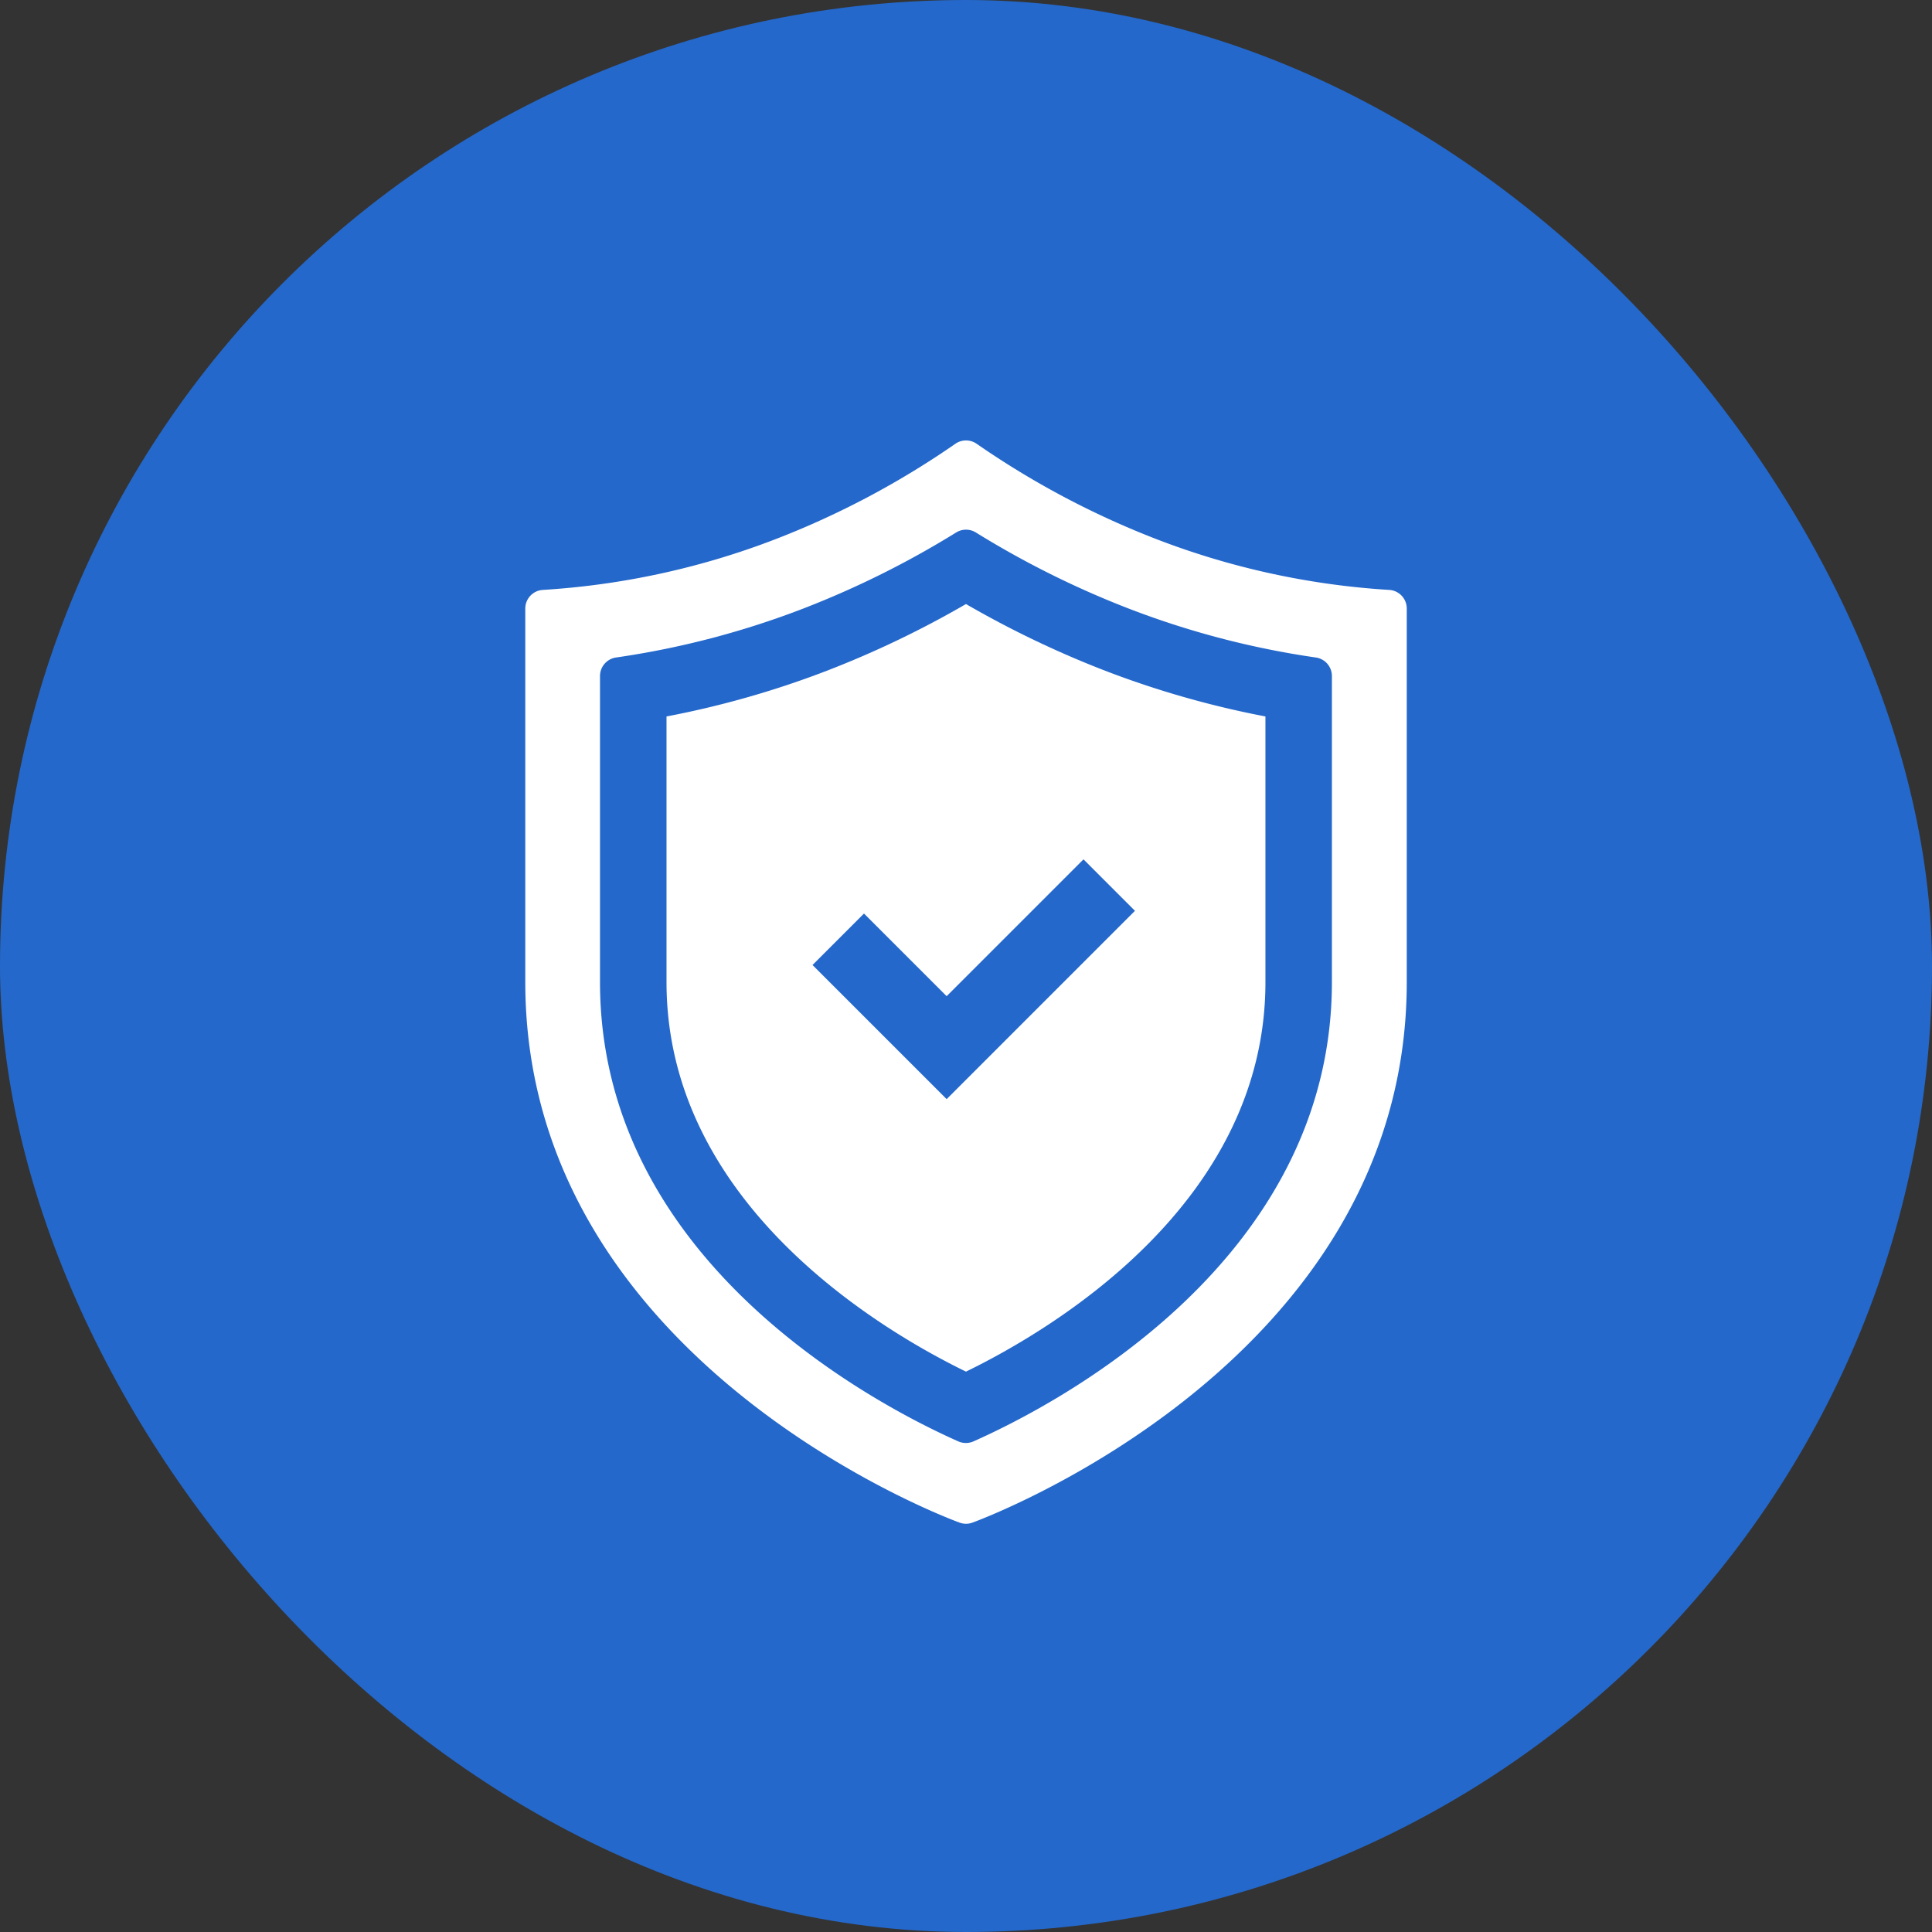 <svg xmlns="http://www.w3.org/2000/svg" xmlns:xlink="http://www.w3.org/1999/xlink" width="80" height="80" viewBox="0 0 80 80">
  <rect x="0" y="0" width="80" height="80" fill="#333333" stroke="none"/>
  <defs>
    <clipPath id="clip-path">
      <rect id="長方形_233" data-name="長方形 233" width="36.498" height="44.858" fill="#fff"/>
    </clipPath>
  </defs>
  <g id="icon_wpreasons_price_04" transform="translate(-932.5 -9781)">
    <rect id="長方形_176" data-name="長方形 176" width="80" height="80" rx="40" transform="translate(932.5 9781)" fill="#2468cb"/>
    <g id="グループ_23048" data-name="グループ 23048" transform="translate(940.833 9790.167)">
      <rect id="長方形_176-2" data-name="長方形 176" width="64" height="63" transform="translate(-0.333 -0.167)" fill="#fff" opacity="0"/>
      <g id="グループ_723" data-name="グループ 723" transform="translate(13.418 9.071)">
        <g id="グループ_722" data-name="グループ 722" clip-path="url(#clip-path)">
          <path id="パス_412" data-name="パス 412" d="M35.772,6.189a32.256,32.256,0,0,1-9.657-2.11A35.586,35.586,0,0,1,18.689.137a.773.773,0,0,0-.879,0,35.54,35.54,0,0,1-7.425,3.942A32.274,32.274,0,0,1,.726,6.189.773.773,0,0,0,0,6.961V22.429C0,38.26,17.811,44.75,17.991,44.813a.77.77,0,0,0,.517,0C18.687,44.75,36.5,38.26,36.5,22.429V6.961a.773.773,0,0,0-.726-.772M33.4,22.429c0,11.526-11.36,17.47-14.842,19.018a.777.777,0,0,1-.628,0C14.453,39.9,3.094,33.953,3.094,22.429V9.754a.775.775,0,0,1,.663-.766A35.713,35.713,0,0,0,11.5,6.965,38.2,38.2,0,0,0,17.843,3.81a.774.774,0,0,1,.813,0A38.2,38.2,0,0,0,25,6.967a35.685,35.685,0,0,0,7.737,2.021.775.775,0,0,1,.663.766Z" transform="translate(0 0)" fill="#fff"/>
          <path id="パス_413" data-name="パス 413" d="M27.867,14A40.991,40.991,0,0,1,22.1,11.237,40.788,40.788,0,0,1,16.337,14,38.62,38.62,0,0,1,9.7,15.892v11c0,9.19,8.915,14.432,12.4,16.129,3.488-1.7,12.4-6.934,12.4-16.129v-11A38.827,38.827,0,0,1,27.867,14M21.3,31.738l-5.554-5.554,2.131-2.131L21.3,27.475l5.666-5.666,2.131,2.131Z" transform="translate(-3.852 -4.463)" fill="#fff"/>
        </g>
      </g>
    </g>
  </g>
</svg>